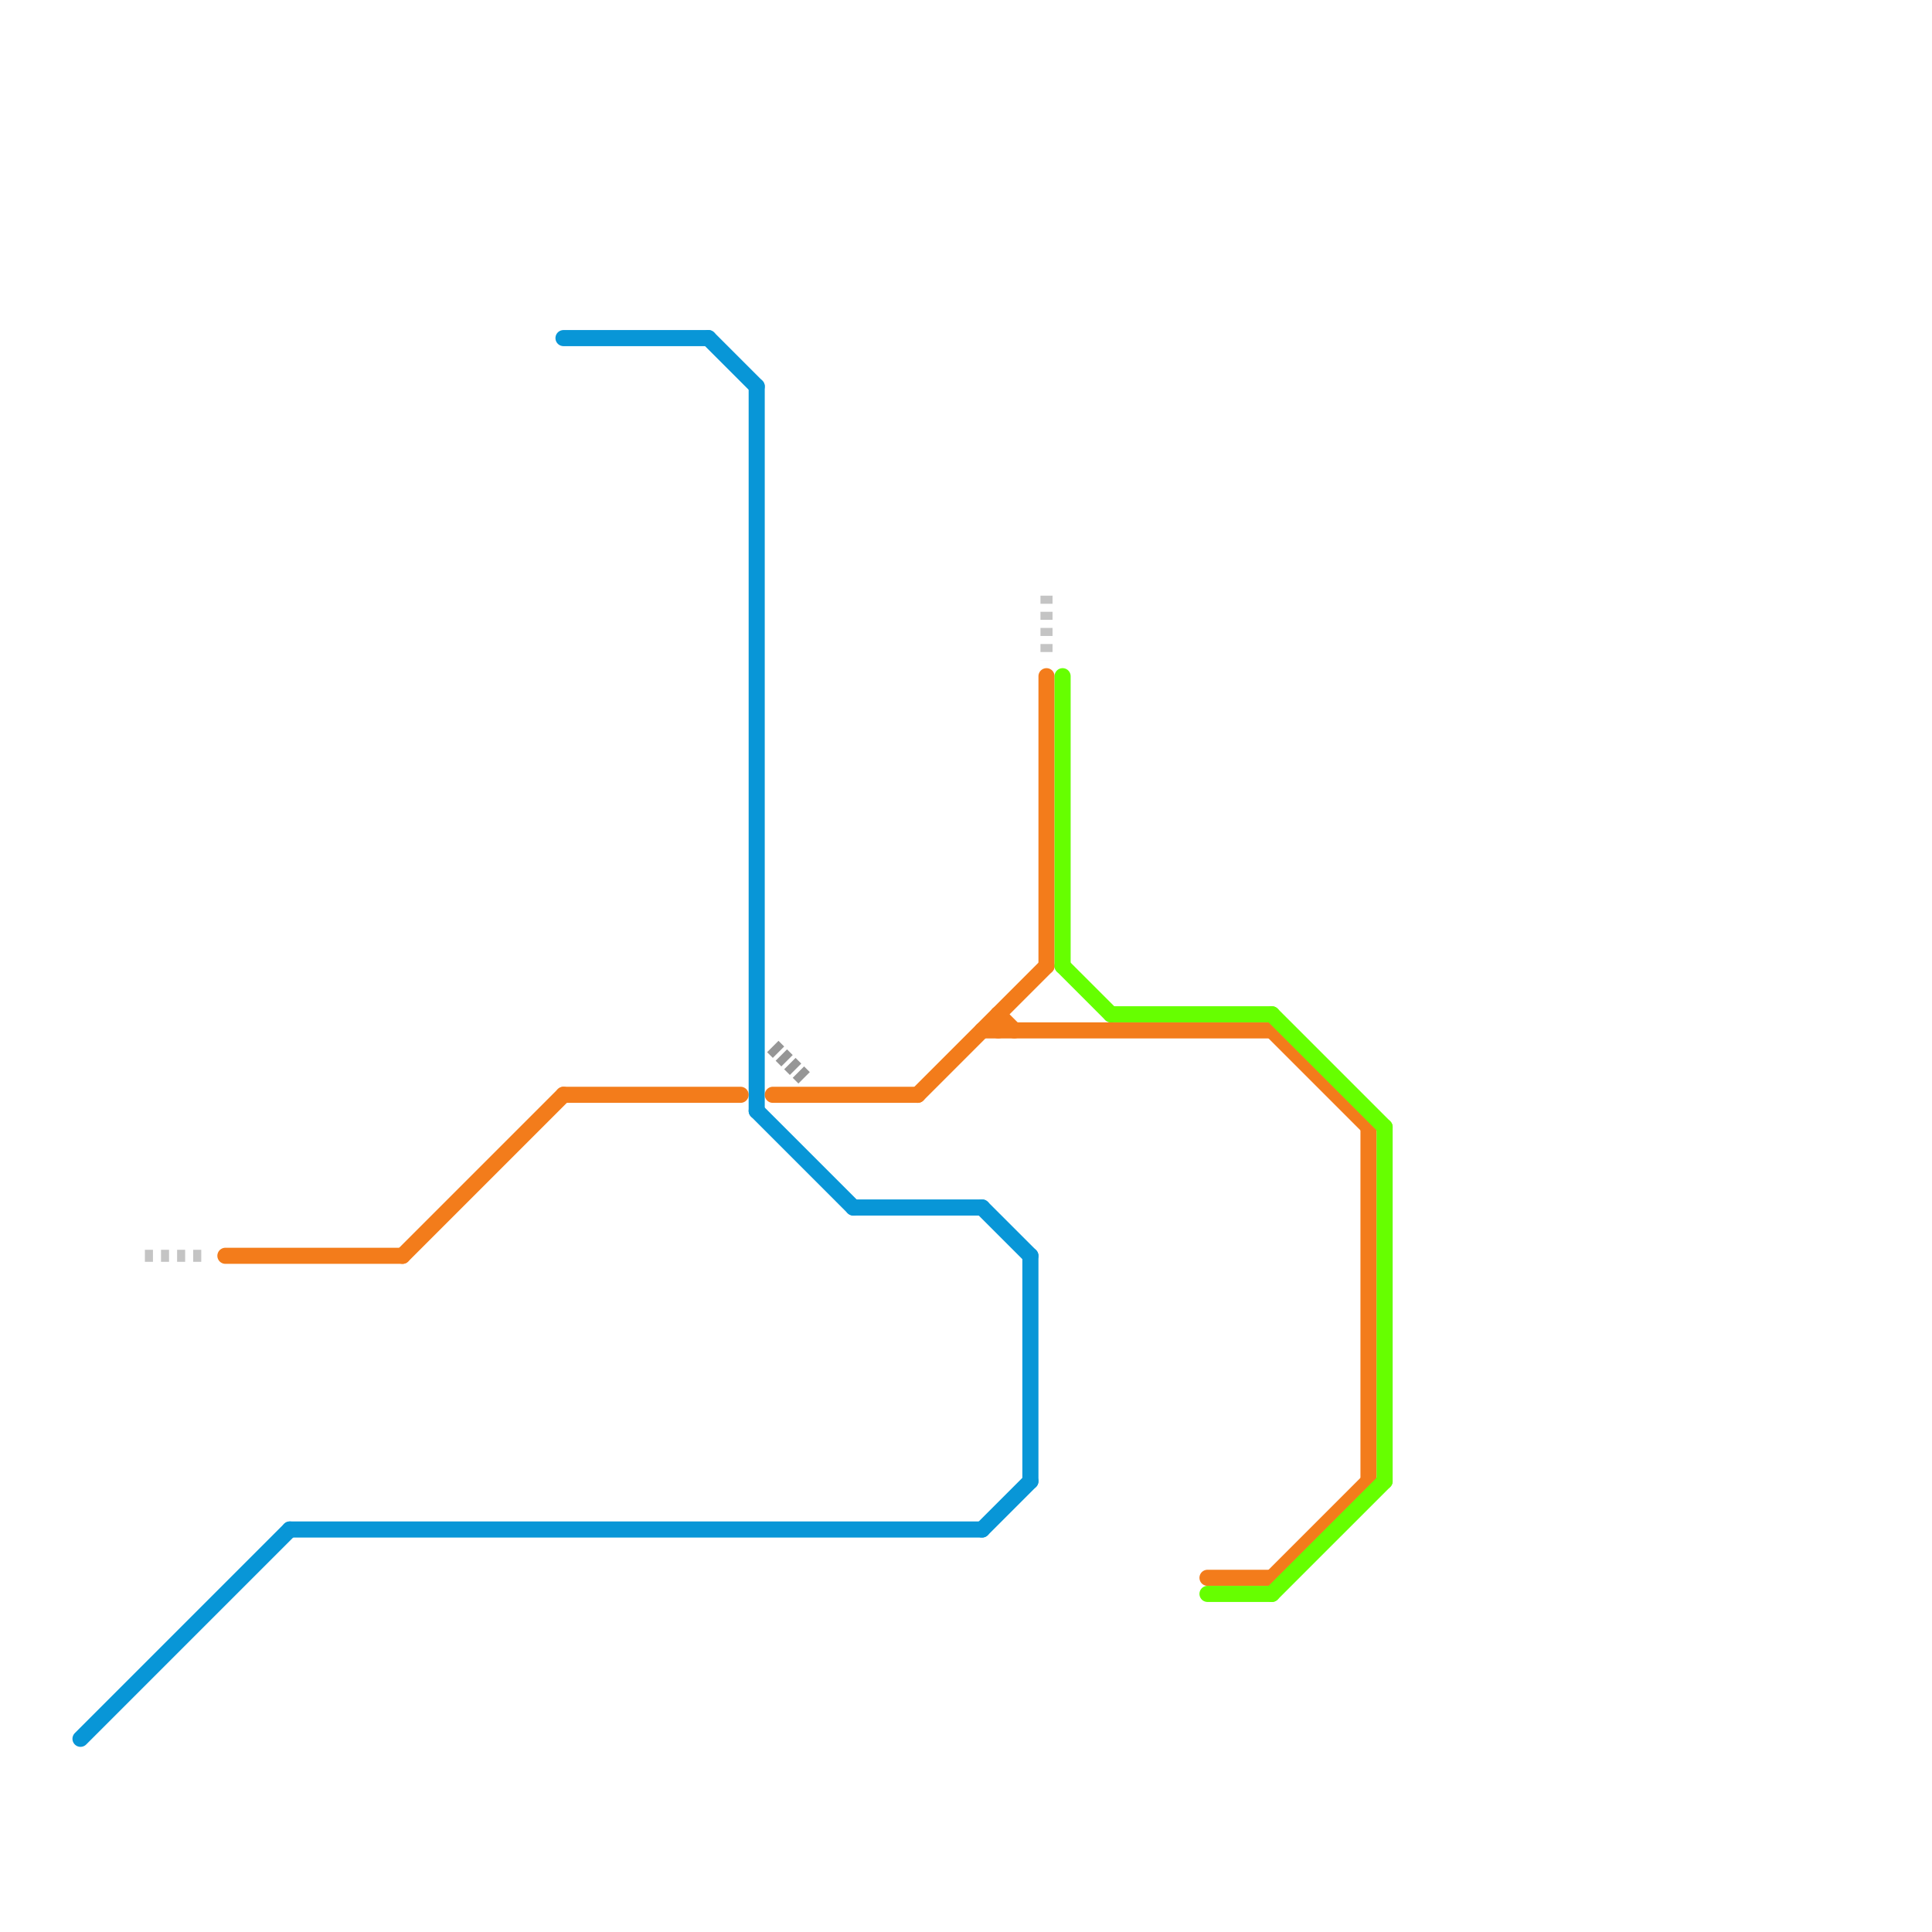 
<svg version="1.1" xmlns="http://www.w3.org/2000/svg" viewBox="0 0 120 120">
<style>text { font: 1px Helvetica; font-weight: 600; white-space: pre; dominant-baseline: central; } line { stroke-width: 1; fill: none; stroke-linecap: round; stroke-linejoin: round; } .c0 { stroke: #969696 } .c1 { stroke: #0896d7 } .c2 { stroke: #f37c1b } .c3 { stroke: #c4c4c4 } .c4 { stroke: #66ff00 } .w1 { stroke-width: 1; }.w2 { stroke-width: .75; }.l2 { stroke-dasharray: .5 .5; stroke-linecap: butt; }.l3 { stroke-dasharray: .5 .25; stroke-linecap: butt; }</style><defs><g id="ct-xf"><circle r="0.5" fill="#fff" stroke="#000" stroke-width="0.2"/></g><g id="ct"><circle r="0.5" fill="#fff" stroke="#000" stroke-width="0.1"/></g></defs><line class="c0 l3" x1="48" y1="65" x2="50" y2="67"/><line class="c1 " x1="47" y1="24" x2="47" y2="69"/><line class="c1 " x1="18" y1="95" x2="61" y2="95"/><line class="c1 " x1="44" y1="21" x2="47" y2="24"/><line class="c1 " x1="64" y1="78" x2="64" y2="92"/><line class="c1 " x1="53" y1="75" x2="61" y2="75"/><line class="c1 " x1="35" y1="21" x2="44" y2="21"/><line class="c1 " x1="61" y1="95" x2="64" y2="92"/><line class="c1 " x1="47" y1="69" x2="53" y2="75"/><line class="c1 " x1="5" y1="108" x2="18" y2="95"/><line class="c1 " x1="61" y1="75" x2="64" y2="78"/><line class="c2 " x1="57" y1="68" x2="65" y2="60"/><line class="c2 " x1="14" y1="78" x2="25" y2="78"/><line class="c2 " x1="79" y1="98" x2="85" y2="92"/><line class="c2 " x1="85" y1="70" x2="85" y2="92"/><line class="c2 " x1="62" y1="63" x2="63" y2="64"/><line class="c2 " x1="35" y1="68" x2="46" y2="68"/><line class="c2 " x1="25" y1="78" x2="35" y2="68"/><line class="c2 " x1="79" y1="64" x2="85" y2="70"/><line class="c2 " x1="75" y1="98" x2="79" y2="98"/><line class="c2 " x1="61" y1="64" x2="79" y2="64"/><line class="c2 " x1="48" y1="68" x2="57" y2="68"/><line class="c2 " x1="65" y1="42" x2="65" y2="60"/><line class="c2 " x1="62" y1="63" x2="62" y2="64"/><line class="c3 w2 l2" x1="9" y1="78" x2="13" y2="78"/><line class="c3 w2 l2" x1="65" y1="37" x2="65" y2="41"/><line class="c4 " x1="86" y1="70" x2="86" y2="92"/><line class="c4 " x1="79" y1="63" x2="86" y2="70"/><line class="c4 " x1="75" y1="99" x2="79" y2="99"/><line class="c4 " x1="66" y1="60" x2="69" y2="63"/><line class="c4 " x1="66" y1="42" x2="66" y2="60"/><line class="c4 " x1="79" y1="99" x2="86" y2="92"/><line class="c4 " x1="69" y1="63" x2="79" y2="63"/>
</svg>
